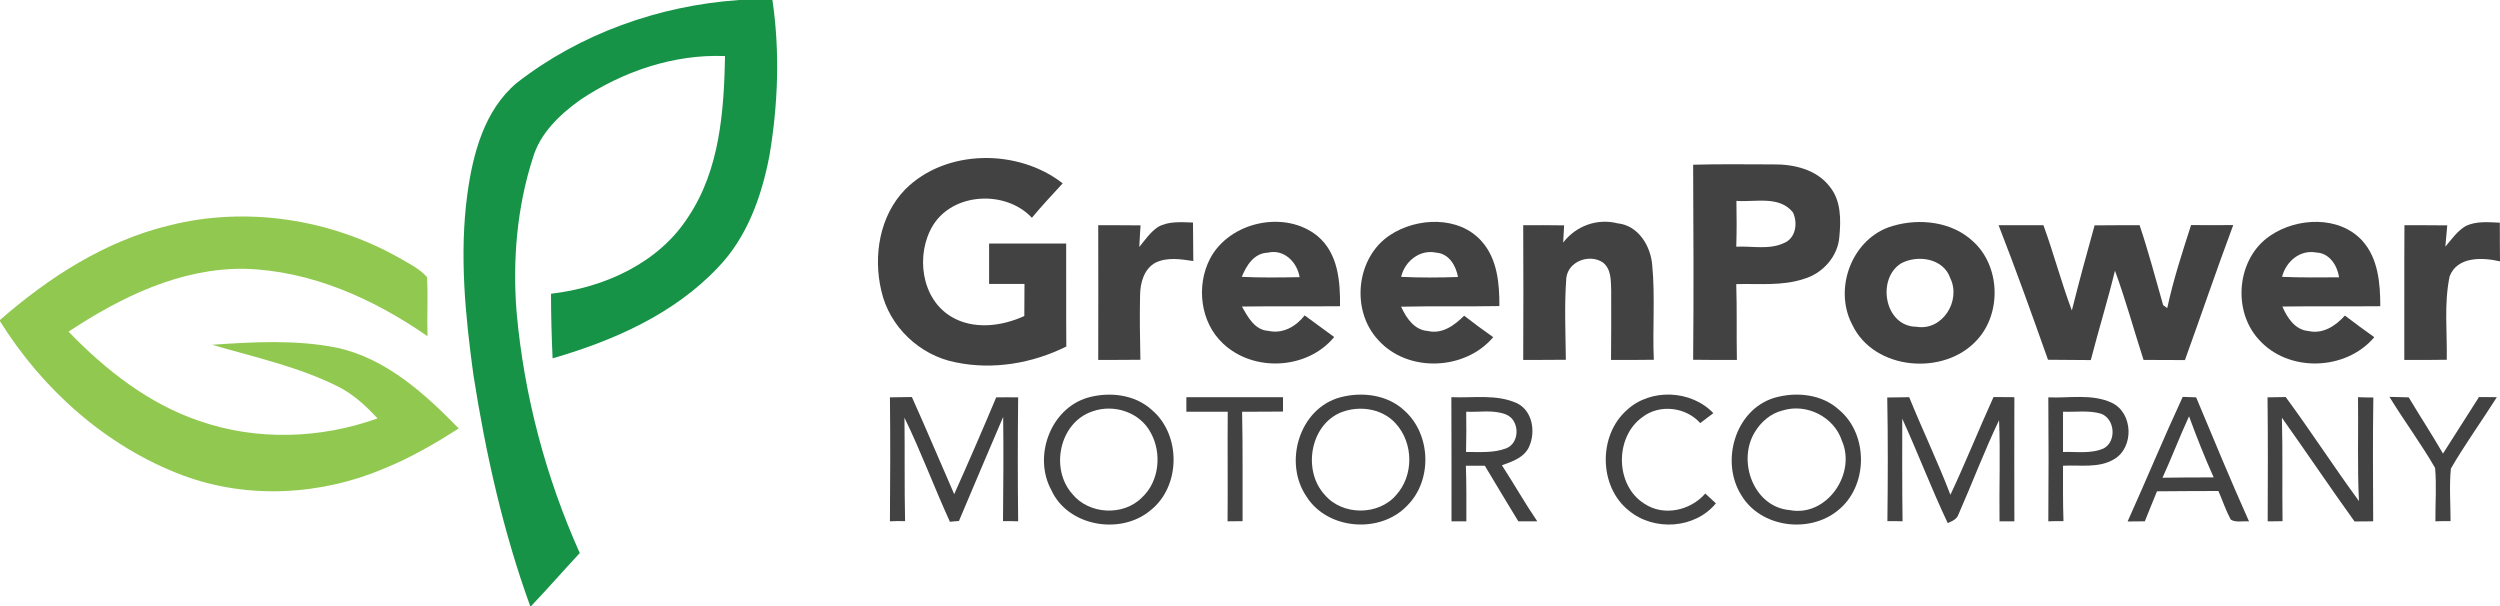 <svg version="1.2" xmlns="http://www.w3.org/2000/svg" viewBox="0 0 1583 384" width="1583" height="384">
	<title>cropped-GreenPower-Motor-Logo-svg</title>
	<style>
		.s0 { fill: #169347 } 
		.s1 { fill: #424242 } 
		.s2 { fill: #91c850 } 
	</style>
	<g id="#169347ff">
		<path id="Layer" class="s0" d="m468.1 0h21c4.8 32.7 3.6 66.1-1.9 98.6c-4.9 25.7-14.1 51.6-32.6 70.8c-27.9 29.5-66.3 46.4-104.7 57.5c-0.6-13.6-1-27.3-1-40.9c33.8-3.9 68.2-19.4 87-48.8c19.9-29.9 22.5-66.9 23.2-101.7c-32.6-1.3-64.9 9.8-91.8 27.8c-12.9 9.3-25.3 21-29.9 36.7c-10.1 31.4-12.9 64.8-10.3 97.6c4.7 52.6 18.4 104.4 40 152.6c-10.4 11.2-20.5 22.7-31 33.8h-0.3c-17.2-47.3-28.2-96.7-36-146.3c-5.2-37.9-9-76.5-3.9-114.6c3.5-25.6 10.7-53.3 31.3-70.6c40.2-31.3 90.2-49 140.9-52.5z" />
	</g>
	<g id="#424242ff">
		<path id="Layer" class="s1" d="m573.2 119.9c25.8-25.8 71.6-25.8 99.7-3.8c-6.6 7.2-13.3 14.3-19.5 21.8c-16.4-17.6-49.8-16.2-62.7 4.9c-11 18.2-7.6 46.2 11.6 57.7c14 8.4 31.9 6.2 46.3-0.4c0-6.7 0.1-13.5 0.1-20.3c-7.5 0-14.9 0-22.4 0q0-12.8 0-25.6q24.4 0 48.8 0c0.1 21.8-0.1 43.5 0.1 65.2c-21.4 10.7-46.6 15-70.2 10c-22.6-4.4-41.8-22.5-46.9-45.1c-5.3-22.1-1.2-47.7 15.1-64.4z" />
		<path id="Layer" fill-rule="evenodd" class="s1" d="m1072.1 104.3c16.9-0.5 33.7-0.2 50.6-0.2c13.1-0.2 27.6 3.2 35.9 14.1c7.2 8.8 7.1 20.9 6.1 31.5c-0.8 12.6-10.6 23.5-22.5 26.9c-13.8 4.6-28.5 2.9-42.8 3.3c0.5 16 0.1 32 0.4 48q-13.9 0.1-27.7-0.1c0.4-41.2 0.2-82.4 0-123.5zm27.4 22.9c0.2 9.7 0.2 19.3-0.1 29c10-0.5 20.8 2.1 30.2-2.3c7.5-3 8.9-12.7 5.7-19.4c-8.6-10.8-23.9-6.4-35.8-7.3z" />
		<path id="Layer" class="s1" d="m733.1 143.8c6.7-3.9 14.8-3.1 22.3-2.9c0.1 8.1 0.1 16.3 0.2 24.4c-7.9-1.2-16.4-2.6-23.9 1c-7.3 3.9-9.7 12.8-9.8 20.5c-0.3 13.7-0.1 27.3 0.2 41c-8.9 0.1-17.8 0.1-26.7 0.1q0.1-42.6 0-85.3c8.9 0 17.8 0 26.8 0.1c-0.4 4.6-0.5 9.2-0.8 13.7c3.6-4.4 6.9-9.3 11.7-12.6z" />
		<path id="Layer" fill-rule="evenodd" class="s1" d="m766.2 163.8c12.3-23.5 47.6-31.1 68.1-14.3c13 10.9 14.4 28.7 14.2 44.4c-20.7 0.2-41.4-0.1-62.1 0.2c3.7 6.6 8.1 14.9 16.7 15.4c9.1 2.1 17.6-2.8 23-9.8q9.3 6.9 18.7 13.7c-17 20.7-51.1 22.4-70.4 4.1c-14.4-13.4-17.1-36.6-8.2-53.7zm20.1 11.5c12.2 0.6 24.3 0.4 36.6 0.2c-1.5-9.6-10-18-20.2-15.5c-8.7 0.3-13.5 8.2-16.4 15.3z" />
		<path id="Layer" fill-rule="evenodd" class="s1" d="m880.1 148.9c17-11.3 43.7-12.4 58.1 3.9c9.9 11.1 11.3 26.7 11.2 41c-20.8 0.4-41.5-0.1-62.2 0.4c3.2 7.1 8.3 14.8 17 15.4c9.1 2.1 16.9-3.7 22.9-9.7c6 4.7 12.2 9.2 18.4 13.6c-17.9 21.2-54.2 22.6-72.8 1.8c-17.5-18.7-14.1-52.2 7.4-66.4zm7.1 26.4c12 0.6 24 0.5 36 0.1c-1.3-7.2-5.7-14.8-13.7-15.4c-10.4-2.3-20 5.4-22.3 15.3z" />
		<path id="Layer" class="s1" d="m989.8 153.6c8-10.5 21.5-15.5 34.4-12.2c13.2 1.3 21.1 14.4 22 26.7c1.9 19.8 0.1 39.8 1 59.7q-13.6 0.2-27.1 0.1q0.2-22 0.1-44.1c-0.2-6.1 0.1-13.6-5.4-17.7c-8.4-5.5-21.7-0.7-23 9.8c-1.3 17.2-0.5 34.6-0.3 51.9c-9 0.1-18 0.1-27 0.1q0.2-42.6 0-85.3q12.9-0.1 25.9 0.1c-0.1 2.7-0.4 8.2-0.6 10.9z" />
		<path id="Layer" fill-rule="evenodd" class="s1" d="m1198.4 143.1c17.1-5.1 37.7-2.8 51.1 9.9c17 15.5 18 45 2.6 62c-20.7 23.3-65.4 19.7-79.2-9.3c-12.3-23.1 0-55.3 25.5-62.6zm5.3 23.7c-15.6 9.9-10.4 39.9 9.7 40.1c16.7 2.8 28.5-16.6 21.5-30.8c-4.3-12.6-20.7-15-31.2-9.3z" />
		<path id="Layer" class="s1" d="m1265.5 142.6q14.2 0 28.4 0c6.5 17.8 11.3 36.2 18 54c4.5-18 9.4-36 14.4-53.9c9.5-0.1 19-0.1 28.5-0.1c5.6 16.7 10.1 33.7 14.9 50.6c0.6 0.5 1.9 1.4 2.6 1.9c3.8-17.8 9.5-35.2 15.1-52.6c8.8 0.1 17.8 0.1 26.7 0c-10.6 28.4-20.3 57-30.6 85.5q-13.1-0.1-26.2-0.1c-6.1-18.8-11.3-38-18.1-56.5c-4.6 18.9-10.4 37.6-15.3 56.6c-9-0.1-18.1-0.1-27.1-0.2c-10.1-28.5-20.3-57-31.3-85.2z" />
		<path id="Layer" fill-rule="evenodd" class="s1" d="m1437.4 149.3c16.9-11.6 43.6-12.9 58.3 3c10.2 11.2 11.5 27.2 11.5 41.6c-20.7 0.2-41.4-0.1-62 0.2c3 7 8 14.8 16.5 15.5c9.2 2.1 17.3-3.3 23.1-9.8c6.1 4.7 12.3 9.2 18.6 13.7c-18 21.4-54.6 22.5-73.2 1.4c-16.9-18.5-13.8-51.4 7.2-65.6zm7.6 26c12 0.5 24.1 0.4 36.1 0.3c-1.1-7.5-6.1-15.4-14.4-15.7c-10.4-2-19.3 5.8-21.7 15.4z" />
		<path id="Layer" class="s1" d="m1522.5 142.6c9 0 18 0 27.1 0.1q-0.6 6.8-1.2 13.5c3.9-4.6 7.5-9.9 12.9-13.1c6.7-3.2 14.3-2.4 21.6-2.1c0 8.1 0 16.3 0.1 24.5c-11.1-2.6-27.1-3.2-31.9 9.5c-3.6 17.3-1.5 35.3-1.8 52.8q-13.5 0.2-26.9 0.1c0.1-28.4-0.1-56.9 0.1-85.3z" />
		<path id="Layer" class="s1" d="m563.5 251.6q6.9-0.1 13.9-0.2c9.2 20.4 17.8 41 26.8 61.5c9.1-20.3 18-40.8 26.6-61.3c4.6 0 9.3-0.1 13.9 0c-0.3 26.1-0.3 52.3 0 78.5q-4.8-0.2-9.6-0.1c0.2-22 0.4-44 0.1-66c-9.4 21.9-18.7 43.9-28 65.9c-1.4 0.1-4.3 0.3-5.7 0.5c-10-21.8-18.3-44.4-28.8-65.9c0.3 21.8-0.1 43.7 0.4 65.5c-3.2-0.1-6.4-0.1-9.6 0.1c0.2-26.2 0.3-52.3 0-78.5z" />
		<path id="Layer" fill-rule="evenodd" class="s1" d="m688.7 251.8c13.7-3.9 30-2.1 40.8 7.9c18.5 15.8 18.2 48.5-1.2 63.6c-18.9 15.7-52.2 10-62.6-13c-11.6-21.2-0.7-51.5 23-58.5zm3 8.7c-20.9 7-27 36.4-12.6 52.4c10.5 12.9 32.2 14 43.9 2.2c11.1-10.2 12.8-28.1 5.7-41c-6.8-13.1-23.4-18.5-37-13.6z" />
		<path id="Layer" class="s1" d="m751.2 251.5c20.4 0 40.8 0 61.2 0q0 4.6 0 9.1c-8.6 0.1-17.3 0.1-25.9 0.1c0.5 23.1 0.2 46.2 0.3 69.3q-4.8 0-9.5 0.1c0.2-23.1-0.1-46.3 0.1-69.4q-13.1 0-26.2 0q0-4.6 0-9.2z" />
		<path id="Layer" fill-rule="evenodd" class="s1" d="m848.6 251.6c13.8-3.7 30-1.7 40.7 8.4c16.9 15.1 17.8 44.2 1.7 60.2c-17.1 18-50.6 15.3-63.8-5.9c-14.6-21.5-4.5-55.7 21.4-62.7zm3.2 8.6c-21.8 6.3-27.8 37.2-12.9 53.2c11.1 13.1 33.9 13.2 45.1 0.1c11.3-12.4 11.1-32.9-0.2-45.3c-7.8-8.8-20.9-11.3-32-8z" />
		<path id="Layer" fill-rule="evenodd" class="s1" d="m919 251.5c13.9 0.6 28.7-2.1 41.7 3.9c9.8 4.9 11.7 18.1 7.6 27.3c-3 7-10.8 9.6-17.3 11.9c7.6 11.7 14.5 23.9 22.4 35.5q-6 0-12 0c-7.1-11.7-14.2-23.4-21.2-35.2c-4 0-8 0-12 0c0.4 11.7 0.3 23.5 0.3 35.2c-2.3 0-7.1 0-9.4 0c0-26.2 0-52.4-0.1-78.6zm9.4 9.2q0.2 12.8-0.1 25.5c8.5-0.1 17.3 0.8 25.4-2.3c9-3.5 8.6-18.1-0.2-21.5c-8-3.1-16.8-1.3-25.1-1.7z" />
		<path id="Layer" class="s1" d="m1030.2 259.6c15-13.9 40.7-12.7 54.7 2q-4.2 3.1-8.3 6.3c-9.1-10.2-25.7-12.2-36.6-3.8c-17.7 12.6-17.4 43.3 1.3 54.9c12.2 8.1 29.1 4.3 38.5-6.5c1.6 1.5 5 4.7 6.7 6.2c-13.2 16.2-39.3 17.8-55.1 4.6c-19.1-15.1-19.5-47.7-1.2-63.7z" />
		<path id="Layer" fill-rule="evenodd" class="s1" d="m1123.5 251.9c13.8-4 30.1-2.4 41 7.6c18.9 15.8 18.4 48.8-1 63.9c-18.1 14.6-48.6 10.6-60.8-9.7c-13.5-21.2-4.2-54.2 20.8-61.8zm5.3 8c-7.5 1.8-13.8 7.2-17.7 13.8c-11.2 18.3-0.7 47.4 22.2 49.3c23.4 4.5 42.2-23 33-43.9c-4.9-15.1-22.3-23.9-37.5-19.2z" />
		<path id="Layer" class="s1" d="m1195 251.7q6.9-0.1 13.9-0.2c8.4 20.7 18.1 40.9 26.1 61.8c9.6-20.4 18-41.4 27.3-61.9q6.6 0.1 13.2 0.1q-0.1 39.3 0 78.6c-2.3 0-7 0-9.4 0c-0.3-21.3 0.6-42.7-0.3-64c-9.3 19.4-16.9 39.7-25.6 59.4c-1 3.3-4.1 4.5-6.9 5.7c-10.3-21.7-18.8-44.2-28.8-66.1c0 21.7-0.1 43.3 0.2 65q-4.8-0.2-9.6-0.1c0.3-26.1 0.4-52.2-0.1-78.3z" />
		<path id="Layer" fill-rule="evenodd" class="s1" d="m1297 251.6c13.3 0.6 27.6-2.4 40.1 3.4c13.6 6.3 14.4 28.3 1.5 35.8c-9.7 5.8-21.6 3.5-32.3 4.1c0 11.7-0.1 23.4 0.3 35.1q-4.8-0.1-9.6 0.1c0.2-26.2 0.2-52.3 0-78.5zm9.3 9.1q0 12.8 0 25.5c8.6-0.3 17.7 1.3 25.8-2.3c8.3-4.5 7.1-18.9-1.9-22c-7.7-2.2-15.9-0.9-23.9-1.2z" />
		<path id="Layer" fill-rule="evenodd" class="s1" d="m1382.1 251.3q4.3 0.1 8.5 0.3c11 26.3 21.9 52.7 33.5 78.6c-3.8-0.5-8.3 0.9-11.6-1.2c-3.1-5.8-5.2-12.1-7.8-18.1c-13 0.1-26 0-38.9 0.2c-2.5 6.3-5.2 12.6-7.7 19q-5.5 0-10.9 0.1c11.8-26.2 22.8-52.8 34.9-78.9zm-12.8 51.2c10.8-0.2 21.6-0.2 32.4-0.2c-5.7-12.7-10.8-25.6-15.6-38.7c-5.9 12.8-10.9 26-16.8 38.9z" />
		<path id="Layer" class="s1" d="m1435.8 251.6q5.8-0.1 11.5-0.2c15.9 21.6 30.5 44.2 46.4 65.9c-1.1-22-0.3-43.9-0.6-65.8q4.8 0.2 9.7 0.2c-0.4 26.1-0.2 52.2-0.1 78.4q-6 0-11.8 0.1c-15.6-21.7-30.5-43.9-46-65.7c0.6 21.9 0.1 43.7 0.4 65.5c-2.3 0.1-7 0.1-9.4 0.1c0.1-26.1 0.2-52.3-0.1-78.5z" />
		<path id="Layer" class="s1" d="m1513 251.3q6.1 0.2 12.2 0.3c7.1 11.9 14.7 23.5 21.7 35.6q11.4-17.9 22.8-35.8q5.6 0.1 11.3 0.1c-9.6 15.2-20.1 29.7-29.1 45.2c-1.1 11.1-0.2 22.2-0.2 33.3q-4.8-0.1-9.6 0.1c-0.1-11.3 0.8-22.6-0.2-33.8c-8.9-15.4-19.6-29.8-28.9-45z" />
	</g>
	<g id="#91c850ff">
		<path id="Layer" class="s2" d="m106.9 142.8c48.9-12.4 102.1-4.2 145.9 20.5c6.1 3.6 12.9 6.8 17.6 12.2c0.7 12.4-0.1 24.9 0.3 37.4c-34.1-23.7-73.9-41.6-116-42.7c-40.5-0.5-78.2 17.9-111.3 39.8c23.3 24.1 50.5 45.6 82.7 56.5c36.3 12.7 76.9 11.4 113-1.6c-7.4-7.8-15.3-15.3-25-20.1c-25.2-12.7-53-18.6-79.8-26.5c26.2-1.8 52.8-3.3 78.7 1.8c31.3 6.7 55.8 29 77.5 51.2c-15.1 9.6-30.6 18.6-47.1 25.3c-40.1 17.1-86.8 19.7-127.9 4.3c-48.1-18.1-88.5-54.2-115.5-97.5v-0.8c30.9-27 66.6-50 106.9-59.8z" />
	</g>
</svg>
